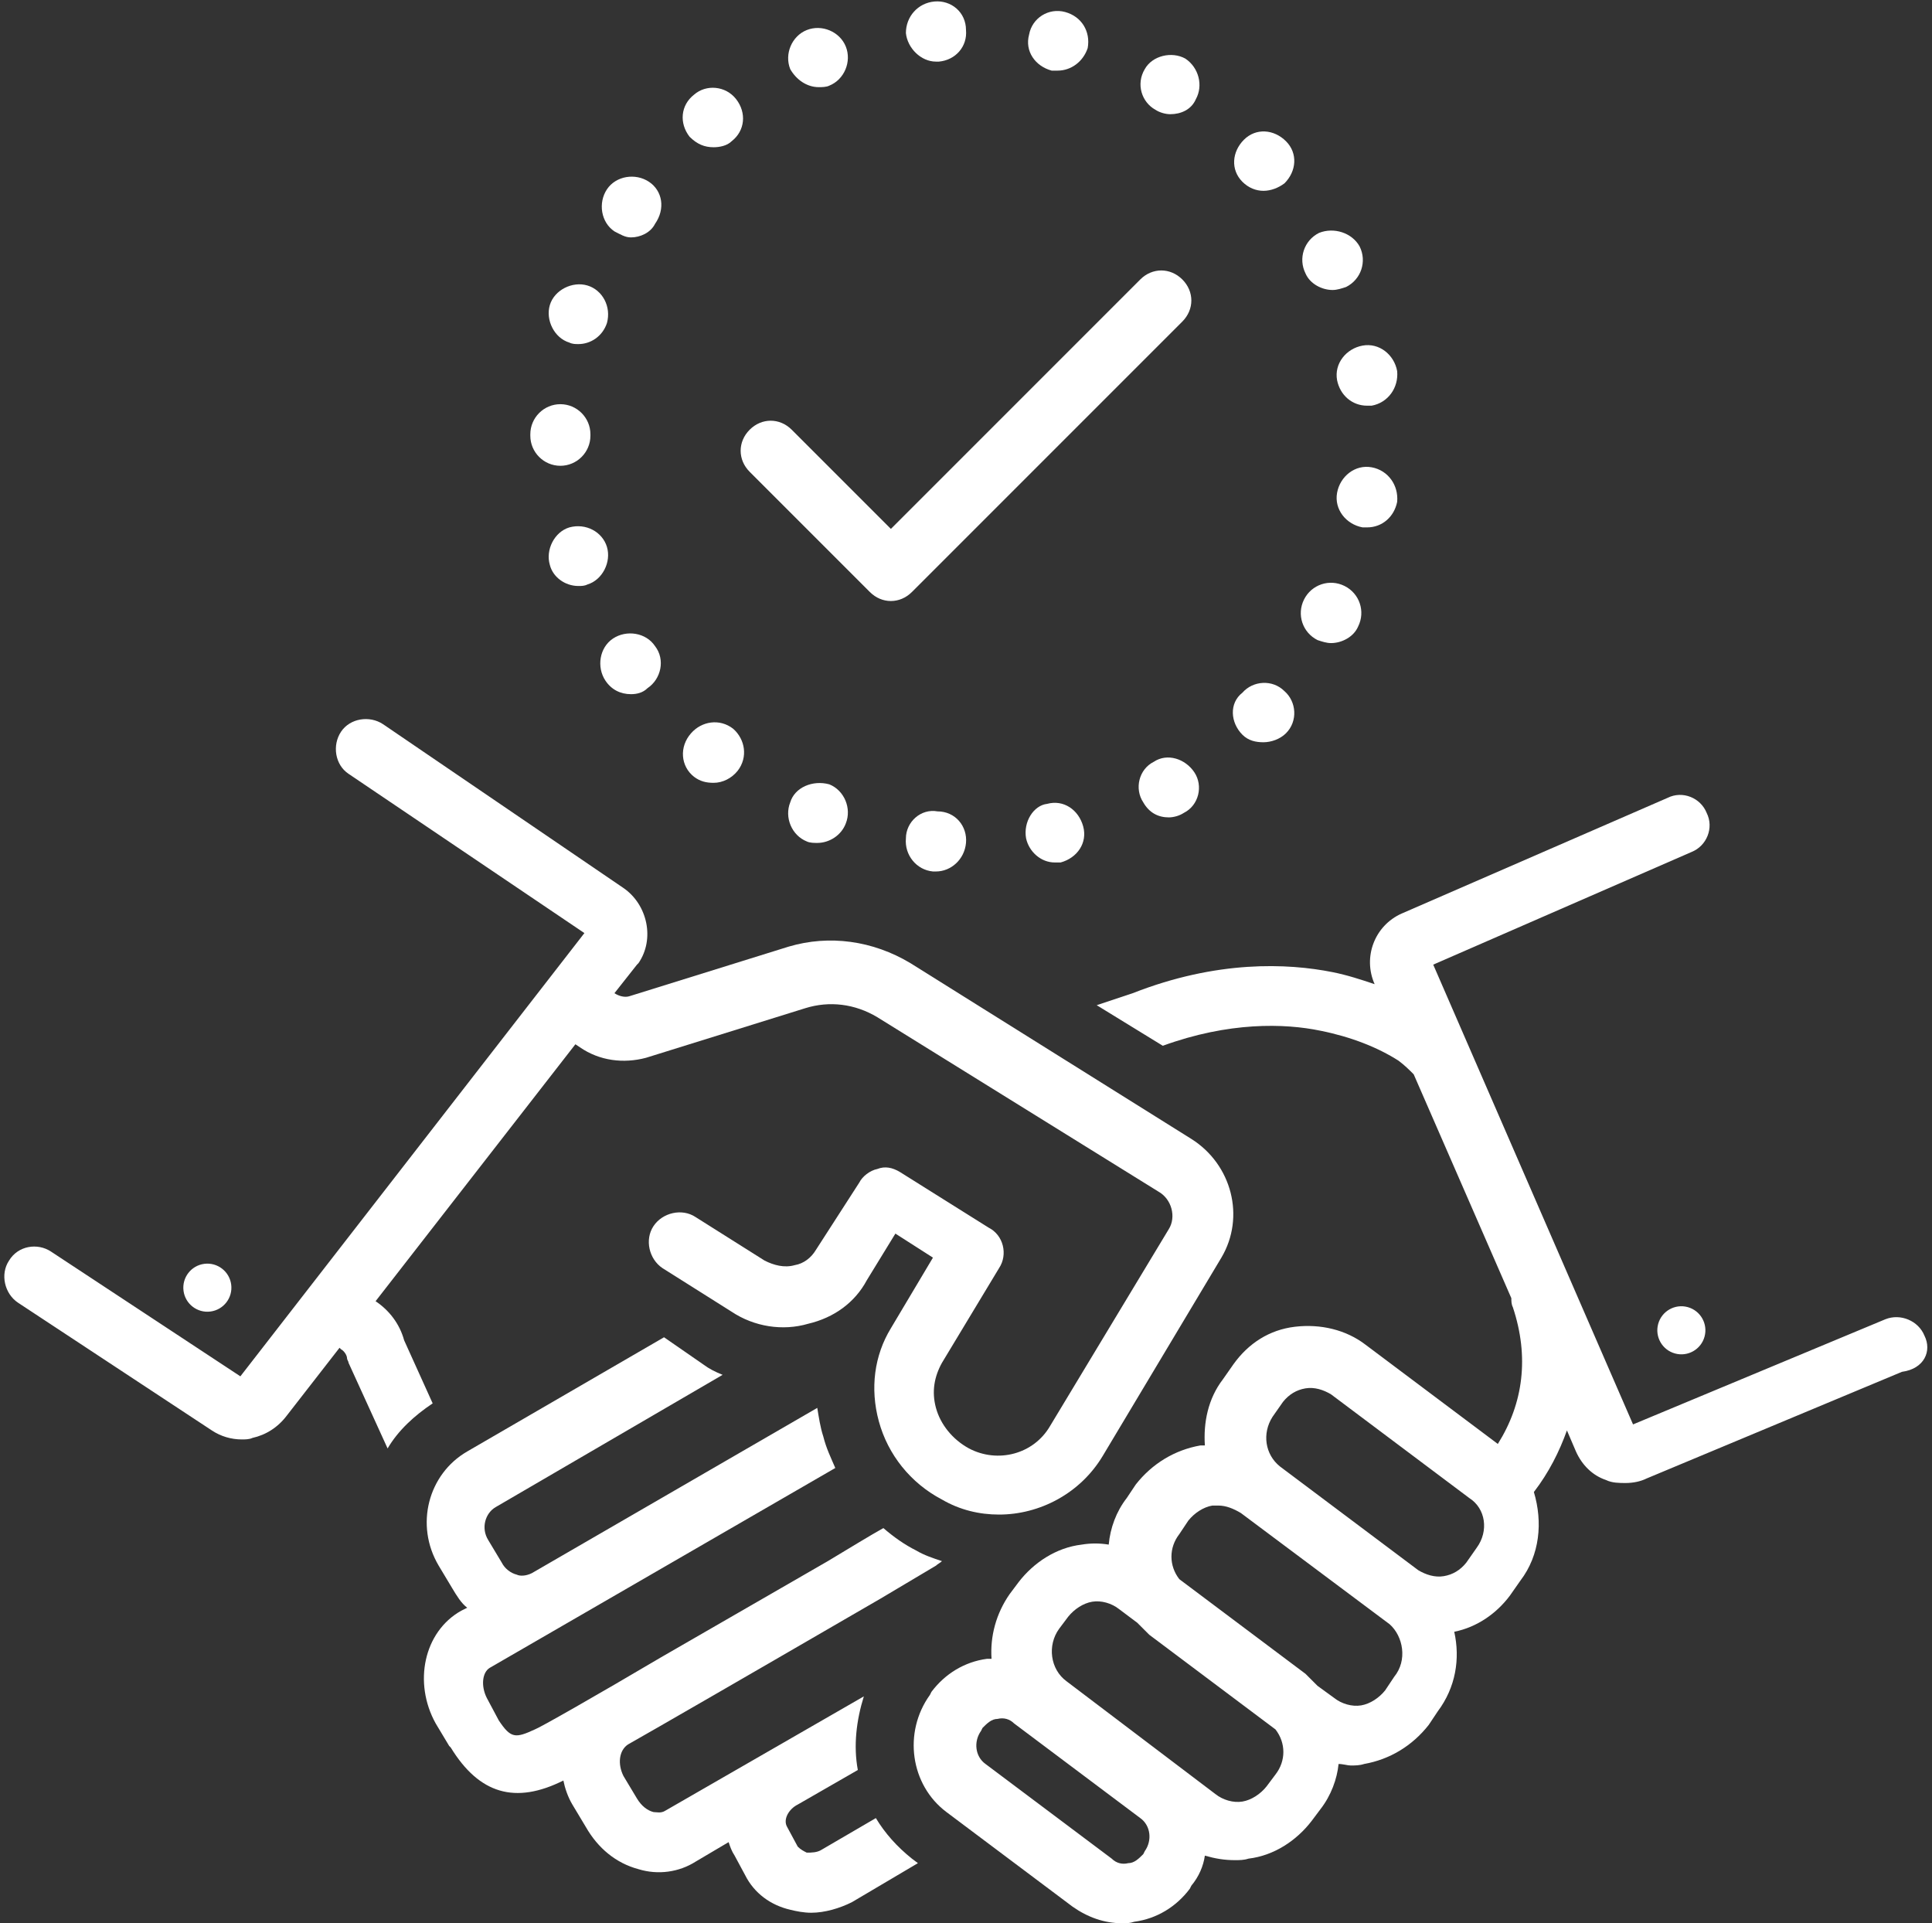 <?xml version="1.0" encoding="UTF-8" standalone="no"?><svg xmlns="http://www.w3.org/2000/svg" xmlns:xlink="http://www.w3.org/1999/xlink" fill="#ffffff" height="128" preserveAspectRatio="xMidYMid meet" version="1" viewBox="-0.3 0.0 128.6 128.0" width="128.6" zoomAndPan="magnify"><rect x="-0.3" y="0.0" width="128.6" height="128.0" fill="#333333" stroke="none"/><g id="change1_1"><path d="M127.8,88.9c-0.4-1-1.6-1.5-2.6-1.1l-16.8,7L95.1,64.2l17.2-7.5c1-0.4,1.5-1.6,1-2.6c-0.4-1-1.6-1.5-2.6-1l-17.7,7.7 c-1.8,0.8-2.6,2.9-1.8,4.7c-0.9-0.3-1.8-0.6-2.8-0.8c-3-0.6-7.7-0.8-13.3,1.4l-2.4,0.8l4.4,2.7c4.4-1.6,8.1-1.5,10.5-1 c2,0.4,3.8,1.1,5.2,2c0.4,0.3,0.7,0.6,1,0.9l6.5,14.9c0,0.2,0,0.4,0.1,0.6c1.1,3.3,0.7,6.4-1,9.1l-8.8-6.6c-1.3-1-3-1.4-4.7-1.2 c-1.7,0.2-3.1,1.1-4.1,2.5l-0.7,1c-1,1.3-1.3,2.9-1.2,4.4c-0.1,0-0.2,0-0.3,0c-1.7,0.3-3.2,1.2-4.3,2.6l-0.6,0.9 c-0.7,0.9-1.1,2-1.2,3.1c-0.6-0.1-1.2-0.1-1.8,0c-1.7,0.2-3.2,1.2-4.2,2.5l-0.6,0.8c-0.9,1.3-1.3,2.8-1.2,4.3c-0.1,0-0.2,0-0.3,0 c-1.5,0.2-2.8,1-3.7,2.2l-0.1,0.2c-1.8,2.5-1.3,6,1.1,7.8l8.4,6.3c1,0.7,2.1,1.1,3.3,1.1c0.3,0,0.5,0,0.8-0.1c1.5-0.2,2.8-1,3.7-2.2 l0.1-0.2c0.5-0.6,0.8-1.3,0.9-2c0.7,0.2,1.3,0.3,2,0.3c0.3,0,0.6,0,0.9-0.1c1.7-0.2,3.2-1.2,4.2-2.5l0.6-0.8c0.7-0.9,1.1-2,1.2-3 c0.3,0,0.6,0.1,0.8,0.1c0.3,0,0.6,0,0.9-0.1c1.7-0.3,3.2-1.2,4.3-2.6l0.6-0.9c1.2-1.6,1.5-3.5,1.1-5.3c1.5-0.3,2.8-1.2,3.7-2.4 l0.7-1c1.3-1.7,1.5-3.9,0.9-5.9c1-1.3,1.7-2.7,2.2-4.1l0.6,1.4c0.4,0.9,1.1,1.6,2,1.9c0.4,0.2,0.9,0.2,1.3,0.2c0.5,0,1-0.1,1.4-0.3 l17-7.1C127.8,91.1,128.3,89.9,127.8,88.9z M75.9,123.2l-0.1,0.2c-0.3,0.3-0.6,0.6-1,0.6c-0.4,0.1-0.8,0-1.1-0.3l-8.4-6.3 c-0.7-0.5-0.8-1.5-0.3-2.2l0.1-0.2c0.3-0.3,0.6-0.6,1-0.6c0.4-0.1,0.8,0,1.1,0.3l8.4,6.3C76.3,121.5,76.4,122.5,75.9,123.2z M84.6,118.1l-0.6,0.8c-0.4,0.5-1,0.9-1.6,1c-0.6,0.1-1.3-0.1-1.8-0.5l-9.9-7.5c-1.1-0.8-1.3-2.4-0.5-3.5l0.6-0.8 c0.4-0.5,1-0.9,1.6-1c0.6-0.1,1.3,0.1,1.8,0.5l1.2,0.9c0.3,0.3,0.5,0.5,0.8,0.8l8.4,6.3C85.3,116,85.3,117.2,84.6,118.1z M92.5,111.6l-0.6,0.9c-0.4,0.5-1,0.9-1.6,1c-0.6,0.1-1.3-0.1-1.8-0.5l-1.1-0.8c-0.3-0.3-0.5-0.5-0.8-0.8l-8.4-6.3 c-0.7-0.9-0.7-2.1,0-3l0.6-0.9c0.4-0.5,1-0.9,1.6-1c0.1,0,0.2,0,0.4,0c0.5,0,1,0.2,1.5,0.5l9.9,7.4 C93.1,108.9,93.4,110.5,92.5,111.6z M98,103l-0.7,1c-0.4,0.5-0.9,0.8-1.5,0.9c-0.6,0.1-1.2-0.1-1.7-0.4l-9.2-6.9 c-1-0.8-1.2-2.2-0.5-3.3l0.7-1c0.4-0.5,0.9-0.8,1.5-0.9c0.6-0.1,1.2,0.1,1.7,0.4l9.2,6.9C98.6,100.4,98.8,101.9,98,103z"/></g><g id="change1_2"><path d="M0.9,86.7l12.9,8.5c0.6,0.4,1.3,0.6,2,0.6c0.2,0,0.5,0,0.7-0.1c0.9-0.2,1.7-0.7,2.3-1.5l3.5-4.5l0.1,0.1 c0.2,0.1,0.4,0.4,0.4,0.6c0,0.1,0.1,0.2,0.1,0.3l2.6,5.7c0.7-1.2,1.8-2.2,3-3l-1.9-4.2c-0.3-1.1-1-2-1.9-2.6l13.3-17.1l0.3,0.2 c1.3,0.9,2.9,1.1,4.4,0.7l10.6-3.3c1.6-0.5,3.3-0.3,4.8,0.6l18.7,11.6c0.9,0.5,1.2,1.7,0.7,2.5l-7.9,13.1c-1.1,1.9-3.5,2.5-5.4,1.5 c-1.1-0.6-1.9-1.6-2.2-2.7c-0.3-1.1-0.1-2.1,0.4-3l3.8-6.3c0.6-0.9,0.3-2.2-0.7-2.7l-5.9-3.7c-0.5-0.3-1-0.4-1.5-0.2 c-0.5,0.1-1,0.5-1.2,0.9L54,83.2c-0.3,0.5-0.8,0.9-1.4,1c-0.7,0.2-1.4,0-2-0.3l-4.6-2.9c-0.9-0.6-2.2-0.3-2.8,0.6 c-0.6,0.9-0.3,2.2,0.6,2.8l4.6,2.9c1.5,1,3.4,1.3,5.1,0.8c1.7-0.4,3.1-1.4,3.9-2.9l1.9-3.1l2.5,1.6L59,88.4c-1.1,1.8-1.4,4-0.8,6.2 c0.6,2.2,2.1,4.1,4.2,5.2c1.2,0.7,2.5,1,3.8,1c2.7,0,5.4-1.4,6.9-3.9L81,83.7c1.6-2.7,0.7-6.2-2-7.9L60.3,64.1 c-2.5-1.5-5.4-1.9-8.1-1.1l-10.6,3.3c-0.3,0.1-0.7,0-1-0.2l1.5-1.9c0,0,0.1-0.1,0.1-0.1c1.1-1.6,0.6-3.9-1-5l-16-10.9 c-0.9-0.6-2.2-0.4-2.8,0.5c-0.6,0.9-0.4,2.2,0.5,2.8l15.7,10.6L15.7,91.6L3.1,83.3c-0.9-0.6-2.2-0.4-2.8,0.6 C-0.3,84.8,0,86.1,0.9,86.7z"/></g><g id="change1_3"><circle cx="13.5" cy="85.7" r="1.6" transform="rotate(-7.342 13.501 85.68)"/></g><g id="change1_4"><circle cx="111.6" cy="88.5" r="1.6" transform="rotate(-74.609 111.632 88.507)"/></g><g id="change1_5"><path d="M42.9,12.1c-0.9-0.6-2.2-0.4-2.8,0.5c-0.6,0.9-0.4,2.2,0.5,2.8c0.4,0.2,0.7,0.4,1.1,0.4c0.6,0,1.3-0.3,1.6-0.9 C44,13.9,43.8,12.7,42.9,12.1z"/></g><g id="change1_6"><path d="M70.1,4.7c0.9,0,1.7-0.6,2-1.5c0.2-1.1-0.4-2.1-1.5-2.4c-1.1-0.3-2.2,0.4-2.4,1.5c-0.3,1.1,0.4,2.1,1.5,2.4 C69.8,4.7,69.9,4.7,70.1,4.7z"/></g><g id="change1_7"><path d="M47.2,9.8c0.4,0,0.9-0.1,1.2-0.4c0.9-0.7,1-1.9,0.3-2.8c-0.7-0.9-2-1-2.8-0.3c-0.9,0.7-1,1.9-0.3,2.8 C46.1,9.6,46.6,9.8,47.2,9.8z"/></g><g id="change1_8"><path d="M62.2,4.1c1.1-0.1,1.9-1,1.8-2.1C64,0.8,63,0,61.9,0.1c-1.1,0.1-1.9,1-1.9,2.1c0.1,1,1,1.9,2,1.9 C62.1,4.1,62.2,4.1,62.2,4.1z"/></g><g id="change1_9"><path d="M54.2,5.8c0.2,0,0.5,0,0.7-0.1c1-0.4,1.5-1.6,1.1-2.6c-0.4-1-1.6-1.5-2.6-1.1c-1,0.4-1.5,1.6-1.1,2.6 C52.7,5.3,53.4,5.8,54.2,5.8z"/></g><g id="change1_10"><path d="M38.2,39c0.2,0,0.4,0,0.6-0.1c1-0.3,1.6-1.5,1.3-2.5c-0.3-1-1.4-1.6-2.5-1.3c-1,0.3-1.6,1.5-1.3,2.5 C36.5,38.4,37.3,39,38.2,39z"/></g><g id="change1_11"><path d="M52.3,53.4c-0.4,1,0.1,2.2,1.1,2.6c0.2,0.1,0.5,0.1,0.7,0.1c0.8,0,1.6-0.5,1.9-1.3c0.4-1-0.1-2.2-1.1-2.6 C53.8,51.9,52.6,52.4,52.3,53.4z"/></g><g id="change1_12"><path d="M45.9,51.7c0.4,0.3,0.8,0.4,1.3,0.4c0.6,0,1.2-0.3,1.6-0.8c0.7-0.9,0.5-2.1-0.3-2.8c-0.9-0.7-2.1-0.5-2.8,0.3 C44.9,49.7,45,51,45.9,51.7z"/></g><g id="change1_13"><path d="M60,55.8c-0.1,1.1,0.7,2.1,1.8,2.2c0,0,0.1,0,0.2,0c1,0,1.9-0.8,2-1.9c0.1-1.1-0.7-2.1-1.9-2.1C61,53.8,60,54.7,60,55.8z"/></g><g id="change1_14"><path d="M68,55.8c0.2,0.9,1,1.6,1.9,1.6c0.1,0,0.3,0,0.4,0c1.1-0.3,1.8-1.3,1.5-2.4c-0.3-1.1-1.3-1.8-2.4-1.5c0,0,0,0,0,0 C68.5,53.6,67.8,54.7,68,55.8z"/></g><g id="change1_15"><path d="M76.5,50.7c-1,0.5-1.3,1.8-0.7,2.7c0.4,0.7,1,1,1.7,1c0.3,0,0.7-0.1,1-0.3c1-0.5,1.3-1.8,0.7-2.7 C78.6,50.5,77.4,50.1,76.5,50.7z"/></g><g id="change1_16"><path d="M78.6,3.9c-0.9-0.5-2.2-0.2-2.7,0.7c-0.6,1-0.2,2.2,0.7,2.7c0.3,0.2,0.7,0.3,1,0.3c0.7,0,1.4-0.3,1.7-1 C79.8,5.7,79.5,4.5,78.6,3.9z"/></g><g id="change1_17"><path d="M87.5,15.5c-1,0.5-1.4,1.7-0.9,2.7c0.3,0.7,1.1,1.1,1.8,1.1c0.3,0,0.6-0.1,0.9-0.2c1-0.5,1.4-1.7,0.9-2.7 C89.7,15.5,88.5,15.1,87.5,15.5z"/></g><g id="change1_18"><path d="M82.4,48.9c0.4,0.4,0.9,0.5,1.4,0.5c0.5,0,1.1-0.2,1.5-0.6c0.8-0.8,0.7-2.1-0.1-2.8c-0.8-0.8-2.1-0.7-2.8,0.1 C81.5,46.8,81.6,48.1,82.4,48.9z"/></g><g id="change1_19"><path d="M87.4,42.6c0.3,0.1,0.6,0.2,0.9,0.2c0.7,0,1.5-0.4,1.8-1.1c0.5-1,0.1-2.2-0.9-2.7c-1-0.5-2.2-0.1-2.7,0.9 C86,40.9,86.4,42.1,87.4,42.6z"/></g><g id="change1_20"><path d="M38.2,22.9c0.8,0,1.6-0.5,1.9-1.4c0.3-1.1-0.3-2.2-1.3-2.5c-1-0.3-2.2,0.3-2.5,1.3c-0.3,1,0.3,2.2,1.3,2.5 C37.8,22.9,38,22.9,38.2,22.9z"/></g><g id="change1_21"><path d="M35,28.9C35,28.9,35,29,35,28.9c0,0.1,0,0.1,0,0.1c0,1.1,0.9,2,2,2c1.1,0,2-0.9,2-2c0,0,0,0,0,0c0,0,0-0.1,0-0.1 c0,0,0,0,0,0c0-1.1-0.9-2-2-2C35.9,26.9,35,27.8,35,28.9z"/></g><g id="change1_22"><path d="M83.8,12.7c0.5,0,1-0.2,1.4-0.5c0.8-0.8,0.9-2,0.1-2.8c-0.8-0.8-2-0.9-2.8-0.1c-0.8,0.8-0.9,2-0.1,2.8 C82.8,12.5,83.3,12.7,83.8,12.7z"/></g><g id="change1_23"><path d="M91,31.1c-1.1-0.2-2.1,0.6-2.3,1.7c-0.2,1.1,0.6,2.1,1.7,2.3c0.1,0,0.2,0,0.3,0c1,0,1.8-0.7,2-1.7 C92.8,32.3,92.1,31.3,91,31.1z"/></g><g id="change1_24"><path d="M92.7,24.7c-0.2-1.1-1.2-1.9-2.3-1.7c-1.1,0.2-1.9,1.2-1.7,2.3c0.2,1,1,1.7,2,1.7c0.1,0,0.2,0,0.3,0 C92.1,26.8,92.8,25.8,92.7,24.7z"/></g><g id="change1_25"><path d="M41.7,46.2c0.4,0,0.8-0.1,1.1-0.4c0.9-0.6,1.2-1.9,0.5-2.8c-0.6-0.9-1.9-1.1-2.8-0.5c-0.9,0.6-1.1,1.9-0.5,2.8 C40.4,45.9,41,46.2,41.7,46.2z"/></g><g id="change1_26"><path d="M78.4,18.6c-0.8-0.8-2-0.8-2.8,0L59,35.2l-6.6-6.6c-0.8-0.8-2-0.8-2.8,0s-0.8,2,0,2.8l8,8C58,39.8,58.5,40,59,40 s1-0.2,1.4-0.6l18-18C79.2,20.6,79.2,19.4,78.4,18.6z"/></g><g id="change1_27"><path d="M37.2,118.5c0.1,0.5,0.3,1.1,0.6,1.6l0.9,1.5c0.8,1.4,2,2.4,3.5,2.8c1.3,0.4,2.7,0.2,3.8-0.5l2.2-1.3 c0.1,0.3,0.2,0.6,0.4,0.9l0.7,1.3c0.6,1.2,1.7,2,3,2.3c0.4,0.1,0.9,0.2,1.4,0.2c0.9,0,1.9-0.3,2.7-0.7l4.4-2.6l-0.4-0.3c0,0,0,0,0,0 c-1-0.8-1.8-1.7-2.4-2.7l-3.6,2.1c-0.3,0.2-0.7,0.2-1,0.2c-0.2-0.1-0.4-0.2-0.6-0.4l-0.7-1.3c-0.3-0.5,0.1-1.2,0.7-1.5l4-2.3 c-0.3-1.6-0.1-3.3,0.4-4.9L44,120.5c-0.3,0.2-0.6,0.1-0.8,0.1c-0.4-0.1-0.8-0.4-1.1-0.9l-0.9-1.5c-0.4-0.8-0.3-1.7,0.3-2.1l2.1-1.2 c4.7-2.7,10.9-6.3,14.7-8.5l3.7-2.2c0.1-0.1,0.3-0.2,0.4-0.3c-0.6-0.2-1.2-0.4-1.7-0.7c-0.8-0.4-1.5-0.9-2.2-1.5 c-0.9,0.5-2.2,1.3-3.7,2.2l-11.1,6.4c-4.4,2.6-8.1,4.7-8.4,4.8c-1.3,0.6-1.6,0.6-2.4-0.6l-0.8-1.5c-0.4-0.8-0.3-1.7,0.2-2l23-13.3 c-0.3-0.7-0.6-1.3-0.8-2.1c-0.2-0.6-0.3-1.3-0.4-1.9l-19,11c-0.4,0.2-0.8,0.2-1,0.1c-0.4-0.1-0.8-0.4-1-0.8l-0.9-1.5 c-0.5-0.8-0.2-1.8,0.5-2.2l15.1-8.8c-0.5-0.2-0.9-0.4-1.3-0.7L43.9,89l-13.1,7.6c-2.6,1.5-3.5,4.9-1.9,7.6l0.9,1.5 c0.3,0.5,0.6,1,1,1.3l-0.4,0.2c-2.5,1.4-3.2,4.8-1.7,7.5l0.9,1.5c0,0,0.1,0.1,0.1,0.1C31.6,119.4,34,120.1,37.2,118.5 C37.1,118.5,37.1,118.5,37.2,118.5z"/></g></svg>